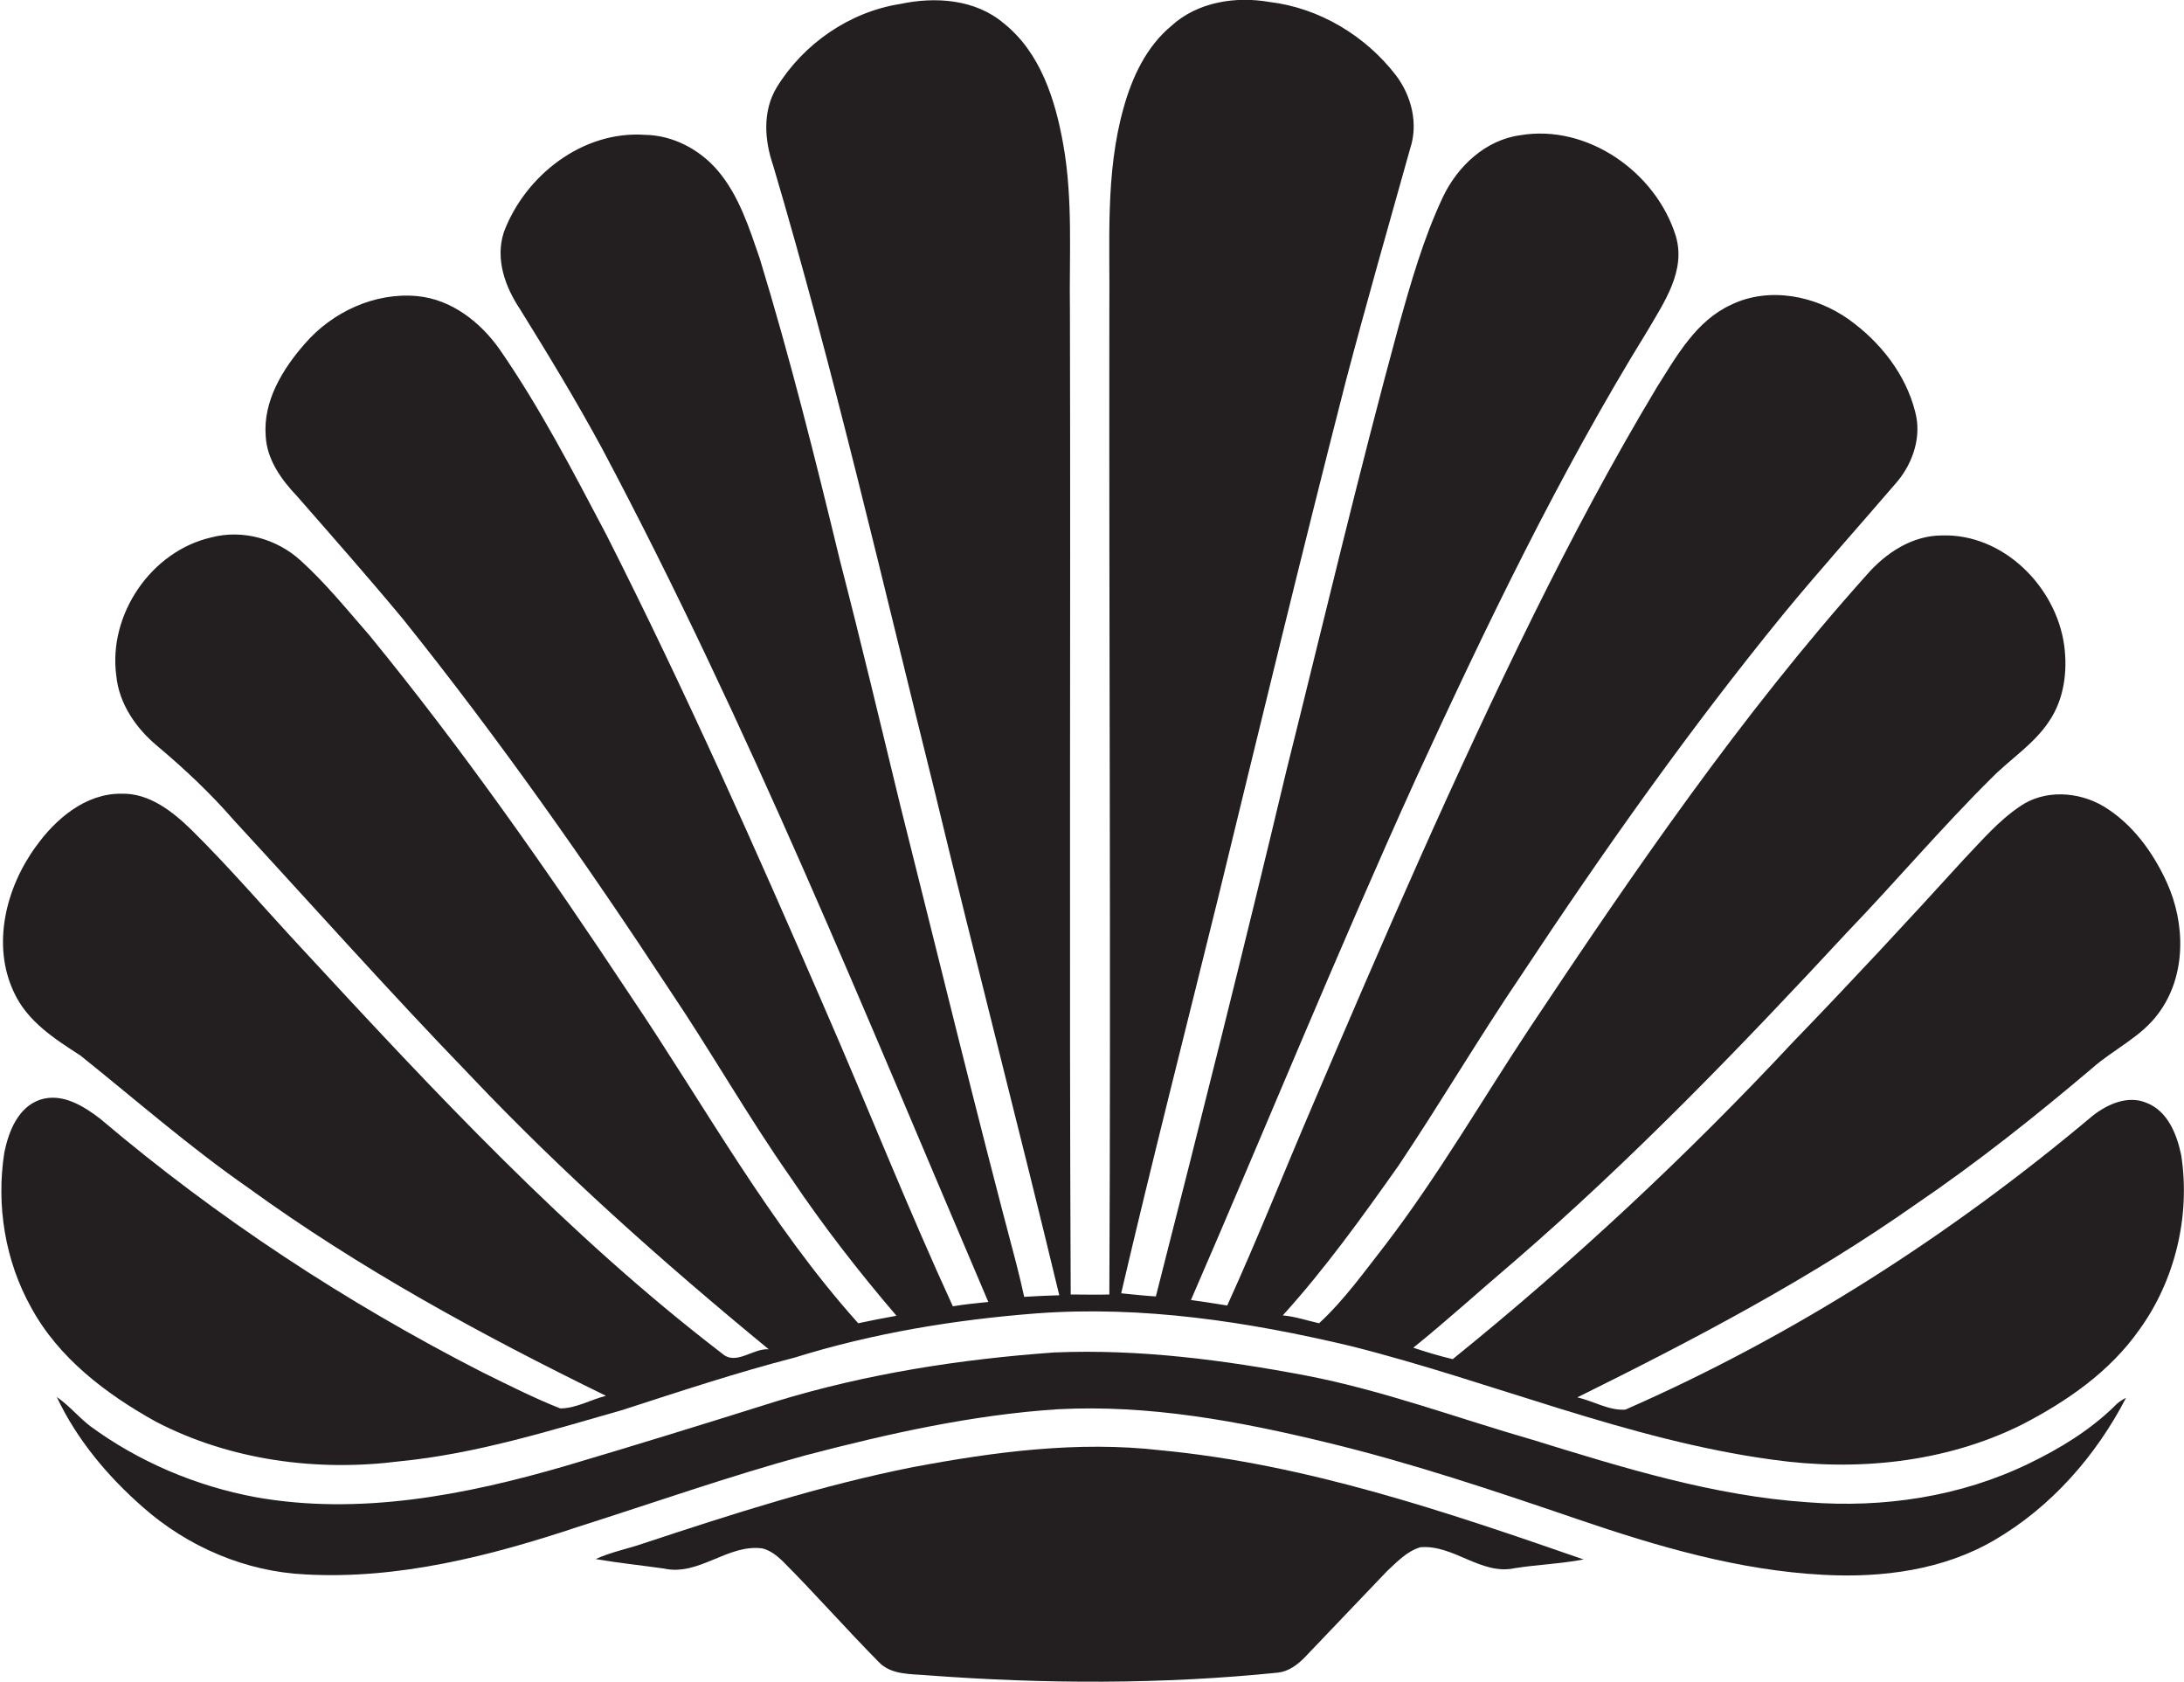<?xml version="1.0" encoding="utf-8"?>
<!-- Generator: Adobe Illustrator 19.2.0, SVG Export Plug-In . SVG Version: 6.00 Build 0)  -->
<svg version="1.1" id="Layer_1" xmlns="http://www.w3.org/2000/svg" xmlns:xlink="http://www.w3.org/1999/xlink" x="0px" y="0px"
	 viewBox="0 0 554 426.5" style="enable-background:new 0 0 554 426.5;" xml:space="preserve">
<style type="text/css">
	.st0{fill:#231F20;}
</style>
<g>
	<path class="st0" d="M553.3,293c-1.1-5.3-3.4-11.2-8.8-13.3c-4.7-2-9.9,0.3-13.7,3.3c-35.8,30.1-75.6,55.7-118.5,74.5
		c-4.2,0.3-8.1-2.2-12.2-3.1c29.5-14.6,58.9-30,85.9-49c15.6-10.6,30.3-22.3,44.6-34.4c5.5-4.9,12.6-8,17-14.1
		c7-9.5,6.8-22.7,2-33.2c-3.5-7.6-8.7-14.8-16-19.2c-6.4-3.8-15-4.3-21.2,0c-5.5,3.7-9.8,8.8-14.3,13.5
		c-14.2,15.6-28.5,31-43.2,46.2c-26.9,28.8-55.7,55.7-86.4,80.5c-3.4-0.8-6.7-1.8-10-2.9c8.7-7,16.9-14.5,25.4-21.7
		c30-25.9,57.6-54.5,84.5-83.5c12.4-12.9,24-26.6,36.7-39.2c4.8-4.9,10.8-8.6,14.7-14.5c3.8-5.6,4.7-12.7,3.8-19.3
		c-2.1-14.9-15.5-28.3-31-27.8c-7.5,0-14.2,4.4-19,9.9c-32,35.7-59.2,75.4-85.7,115.2c-12.1,18.3-23.1,37.3-36.4,54.7
		c-5.4,6.9-10.5,14.1-16.9,20c-3.1-0.7-6-1.7-9.2-2c10.7-11.8,20.1-24.9,29.3-37.9c10.6-15.8,20.3-32.3,31-48.1
		c20.9-31.6,42.8-62.6,66.8-92c9.4-11.4,19.2-22.3,28.8-33.5c4-4.8,6.2-11.5,4.5-17.7c-2.4-9.5-8.8-17.6-16.7-23.3
		c-8.5-6.1-20.3-8.5-30-3.8c-8.9,4.1-13.8,13-18.8,20.9C409,117,398.7,136.4,389,156c-20.1,40.7-38.1,82.3-55.9,124
		c-7.3,17-14.1,34.2-21.8,51.1c-3.1-0.5-6.2-1-9.2-1.4c19.1-44,37.2-88.5,57.1-132.3c17.8-38.7,36.3-77.2,58.7-113.5
		c4.2-7.2,9.8-15.2,7.2-24c-5-16.2-22.4-28.5-39.5-25.6c-8.8,1.2-15.9,7.9-19.6,15.7c-4.9,10.4-8.1,21.6-11.2,32.7
		c-10.2,37.4-19.1,75.2-28.5,112.8c-10.6,44.5-21.8,89-33.1,133.3c-3-0.2-5.9-0.5-8.8-0.8c7.8-33.4,16.3-66.6,24.5-99.9
		c10.7-43.9,21.3-87.8,32.5-131.5c5.2-19.7,10.8-39.3,16.3-58.9c2.1-6.3,0.4-13.3-3.6-18.6C346.4,9.1,334.7,2,322,0.5
		c-8.6-1.5-18.2,0-24.8,6c-6.4,5.3-10,13-12.2,20.9c-4.7,16.7-3.4,34.2-3.6,51.4c-0.1,83.2,0.4,166.3,0,249.5c-3.3,0.1-6.5,0-9.8,0
		c-0.4-83.2,0-166.3-0.2-249.5c-0.2-14.1,0.8-28.3-1.7-42.2c-2-11.3-5.8-23.3-15.1-30.7c-7.2-6.1-17.3-6.8-26.2-4.9
		c-12.9,2-24.6,10.1-31.4,21.2c-3.6,6-3.1,13.3-0.9,19.7c15.5,52.3,27.7,105.5,40.9,158.4c10.3,42.8,21.4,85.4,31.7,128.2
		c-3,0.1-6,0.2-8.9,0.4c-0.6-2.8-1.3-5.6-2-8.4c-10.2-38.4-19.6-77.1-29.3-115.7c-5.1-21-10.1-42-15.5-62.9
		c-6.2-25.6-12.6-51.2-20.3-76.4c-2.7-7.8-5.2-15.8-10.6-22.2c-4.6-5.4-11.4-9-18.5-9.1c-15.8-1.1-30.4,10.3-35.8,24.7
		c-2.2,6.8,0.3,13.8,4.1,19.5c7.2,11.6,14.3,23.3,20.8,35.3c37.2,70,66.9,143.7,98,216.5c-3,0.3-6,0.6-9,1.1
		c-11.5-25-21.6-50.6-32.6-75.8c-17.5-40.4-35.4-80.6-55.3-119.9c-8.4-15.9-16.7-32-27-46.9c-4.9-7-12.3-12.8-21-13.6
		c-10.7-1-21.5,4-28.5,12.1c-5.6,6.4-10.6,14.5-9.9,23.4c0.3,6,4,11.1,8,15.3c9,10.3,18.1,20.6,26.9,31.2
		c24.2,30.2,46.5,61.9,67.7,94.2c10.5,15.6,19.8,32,30.6,47.4c8.2,12.2,17.3,23.9,26.8,35c-3.3,0.6-6.5,1.2-9.7,1.9
		c-22.6-25.2-38.9-55.1-57.8-83.1c-20.8-31.4-42.4-62.3-66.3-91.5c-5.6-6.4-11-13.1-17.3-18.8c-6-5.5-14.7-8-22.7-5.9
		c-15.3,3.5-26.2,19.6-24.1,35.1c0.7,7.1,5,13.3,10.4,17.8c6.9,5.8,13.5,12,19.4,18.8c20,21.7,39.6,43.7,60.1,64.9
		c23.5,24.8,49.2,47.6,75.6,69.3c-4-0.3-8.3,4.2-11.8,1.1c-39.3-30.1-73.1-66.5-106.6-102.7c-9.3-10-18.2-20.4-27.9-30
		c-4.8-4.7-10.8-9.5-17.9-9.3c-9.1-0.1-16.7,6.4-21.7,13.4c-7.6,10.4-11.3,25-5.5,37.1c3.4,7.3,10.3,11.7,16.8,15.9
		c14.1,11.3,27.7,23.2,42.5,33.5c28.4,20.6,59.3,37.4,90.8,52.8c-3.9,1-7.6,3.2-11.6,3.2c-6.8-2.7-13.3-6-19.8-9.2
		c-34.6-17.7-67.2-39.1-96.8-64.2c-4.3-3.3-9.7-6.7-15.3-4.9c-5.6,1.9-8,8-9.1,13.4c-2.1,13.4,0.2,27.5,6.8,39.3
		c7,12.9,19.1,22,31.7,29c18.9,9.8,40.9,12.7,61.9,10c19.3-1.9,37.8-7.7,56.4-13c14.5-4.7,29-9.5,43.7-13.3
		c19.9-6.2,40.6-9.6,61.3-11.2c26.9-2,53.7,2.1,79.8,8.3c35.8,9,70.2,23.8,106.9,28.8c21.3,3,43.7,0.8,63.1-8.8
		c11.5-5.9,22.5-13.5,30-24.2C551.6,324.9,555.7,308.6,553.3,293z"/>
	<path class="st0" d="M514.6,371.2c-17.3,8.4-36.9,11.3-56,9.8c-23.9-1.6-47-8.8-69.7-15.8c-19.1-5.5-37.8-12.5-57.4-16.3
		c-21.1-4-42.5-6.8-64-5.9c-23.9,1.7-47.7,5.4-70.6,12.4c-17.8,5.6-35.6,11.1-53.5,16.4c-25.4,7.4-52.3,12.6-78.6,7.9
		c-15-2.8-29.5-8.9-41.9-18c-3-2.3-5.4-5.3-8.5-7.4c5.1,10.8,12.9,20.1,21.8,27.9c11.4,10.1,26.1,16.4,41.3,17.1
		c23.6,1.3,47-4.7,69.2-12.1c19.2-6.1,38.2-12.8,57.6-18.1c21-5.5,42.4-10.3,64.1-11.7c23-1.2,45.8,3,68,8.4
		c21.6,5.2,42.7,12.3,63.8,19.5c20.2,6.9,40.9,13,62.4,14.1c14.8,0.8,30.3-1.2,43.3-8.8c14.4-8.4,25.8-21.4,33.4-36.1
		c-1.2,0.6-2.2,1.3-3.1,2.3C530,362.8,522.5,367.4,514.6,371.2z"/>
	<path class="st0" d="M231.5,372.1c-23.2,4.6-45.8,11.9-68.2,19.3c-4,1.4-8.3,2.2-12.2,4c5.8,1,11.6,1.6,17.3,2.4
		c8.9,2,16.2-6.3,25-5.1c2,0.5,3.6,1.8,5,3.1c8.3,8.3,16.1,17.2,24.4,25.6c3.2,3.5,8.4,3.1,12.7,3.5c29.5,2.2,59.3,2.3,88.7-0.7
		c2.7-0.3,4.9-2,6.7-3.8c7-7.3,14-14.7,21-22c2.5-2.3,5-5,8.4-6c8.5-0.7,15.4,7.2,24,5.3c5.8-0.9,11.6-1.1,17.4-2.2
		c-34.9-12.1-70.4-24.2-107.4-27.7C273.4,365.4,252.2,368.2,231.5,372.1z"/>
</g>
</svg>
